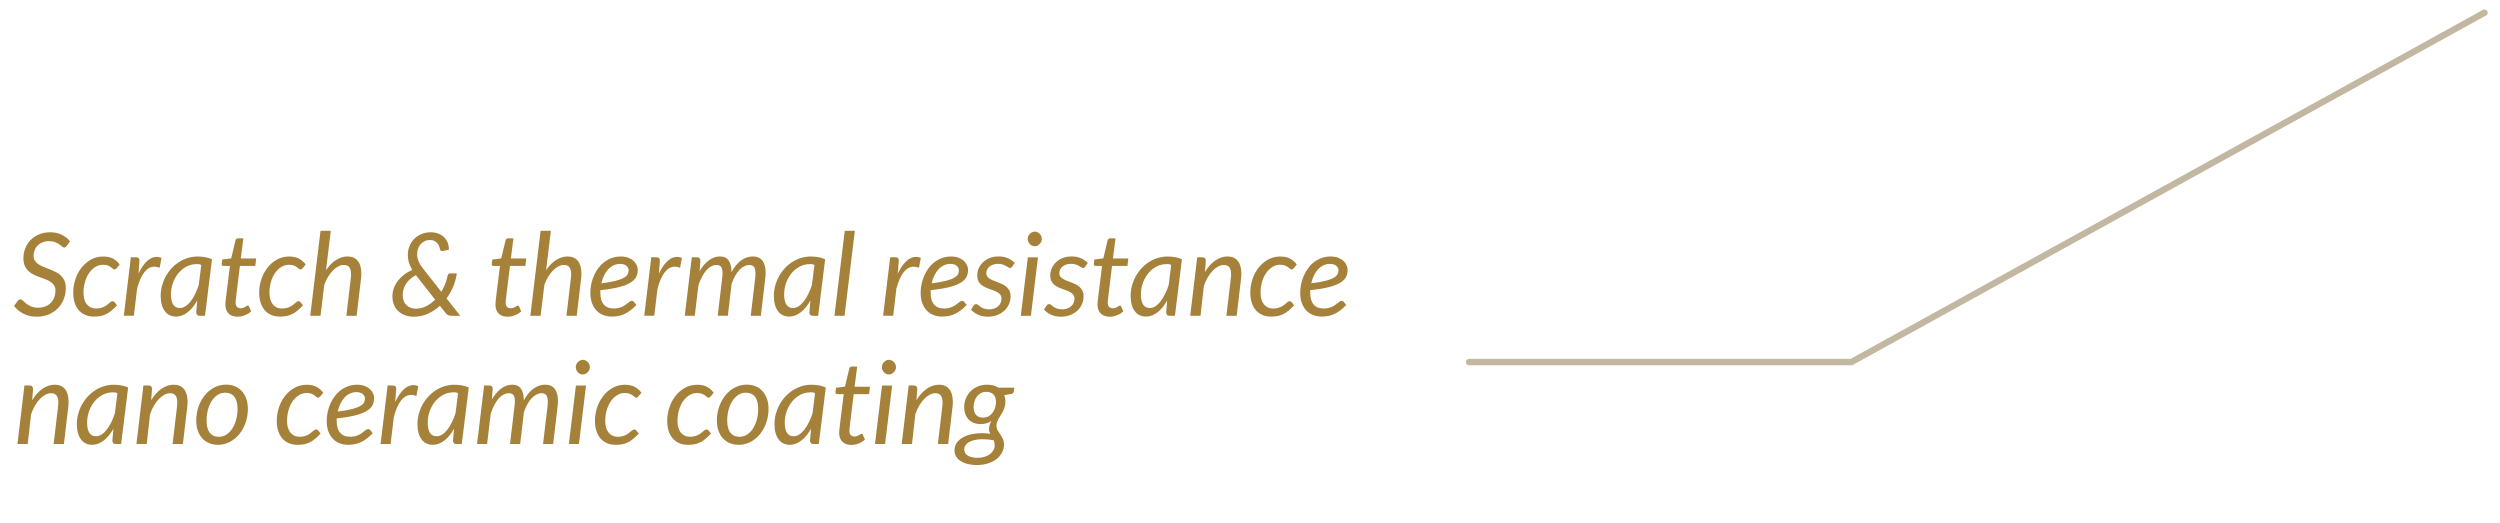 <?xml version="1.0" encoding="utf-8"?>
<!-- Generator: Adobe Illustrator 16.0.0, SVG Export Plug-In . SVG Version: 6.00 Build 0)  -->
<!DOCTYPE svg PUBLIC "-//W3C//DTD SVG 1.1//EN" "http://www.w3.org/Graphics/SVG/1.1/DTD/svg11.dtd">
<svg version="1.1" id="圖層_1" xmlns="http://www.w3.org/2000/svg" xmlns:xlink="http://www.w3.org/1999/xlink" x="0px" y="0px"
	 width="389.918px" height="81.5px" viewBox="0 0 389.918 81.5" enable-background="new 0 0 389.918 81.5" xml:space="preserve">
<g id="圖層_1_1_">
	<path fill="#C2B7A1" d="M288.879,56.973h-59.753c-0.274,0-0.5-0.224-0.5-0.5c0-0.272,0.226-0.5,0.5-0.5h59.495l98.638-54.438
		c0.239-0.132,0.545-0.045,0.679,0.196c0.138,0.241,0.05,0.546-0.192,0.68L288.879,56.973z"/>
</g>
<g id="圖層_2_2_">
	<g enable-background="new    ">
		<path fill="#A5813A" d="M10.418,38.351c-0.066,0.085-0.129,0.148-0.189,0.194c-0.06,0.045-0.132,0.067-0.216,0.067
			c-0.102,0-0.21-0.053-0.324-0.158c-0.114-0.104-0.26-0.219-0.437-0.342c-0.177-0.123-0.392-0.236-0.644-0.342
			c-0.252-0.104-0.567-0.157-0.945-0.157c-0.384,0-0.726,0.06-1.026,0.18c-0.3,0.12-0.554,0.283-0.761,0.49
			s-0.364,0.449-0.473,0.725c-0.108,0.276-0.162,0.573-0.162,0.892c0,0.312,0.072,0.574,0.216,0.787s0.333,0.396,0.567,0.549
			s0.502,0.288,0.806,0.405c0.303,0.117,0.61,0.237,0.922,0.36s0.62,0.259,0.922,0.409c0.303,0.149,0.572,0.336,0.806,0.558
			c0.234,0.223,0.423,0.489,0.567,0.801c0.144,0.312,0.216,0.69,0.216,1.135c0,0.611-0.105,1.189-0.315,1.732
			c-0.21,0.543-0.512,1.019-0.905,1.426c-0.393,0.408-0.869,0.732-1.426,0.973c-0.558,0.239-1.185,0.359-1.881,0.359
			c-0.768,0-1.453-0.151-2.056-0.454s-1.1-0.712-1.49-1.229l0.594-0.801c0.048-0.066,0.108-0.12,0.18-0.162
			c0.072-0.042,0.15-0.063,0.234-0.063c0.114,0,0.237,0.068,0.369,0.203s0.3,0.285,0.504,0.45c0.204,0.165,0.456,0.314,0.756,0.449
			c0.3,0.136,0.675,0.203,1.125,0.203c0.414,0,0.788-0.066,1.121-0.198s0.615-0.315,0.846-0.549c0.231-0.234,0.41-0.515,0.536-0.842
			s0.189-0.688,0.189-1.084c0-0.33-0.072-0.604-0.216-0.824c-0.144-0.219-0.333-0.403-0.567-0.553
			c-0.234-0.15-0.5-0.281-0.796-0.392c-0.297-0.111-0.603-0.224-0.918-0.338s-0.621-0.243-0.918-0.387
			c-0.297-0.145-0.562-0.327-0.796-0.549c-0.234-0.223-0.423-0.495-0.567-0.819c-0.144-0.324-0.216-0.723-0.216-1.197
			c0-0.527,0.096-1.035,0.288-1.521c0.192-0.486,0.468-0.915,0.828-1.287c0.36-0.372,0.798-0.669,1.314-0.892
			c0.516-0.222,1.098-0.333,1.746-0.333c0.66,0,1.254,0.126,1.782,0.379c0.528,0.252,0.963,0.597,1.305,1.034L10.418,38.351z"/>
		<path fill="#A5813A" d="M17.361,48.467c-0.279,0.229-0.56,0.41-0.841,0.545c-0.282,0.135-0.575,0.229-0.877,0.283
			c-0.303,0.054-0.629,0.081-0.977,0.081c-0.528,0-0.995-0.09-1.399-0.27c-0.405-0.181-0.744-0.434-1.017-0.761
			s-0.48-0.72-0.621-1.18c-0.141-0.459-0.211-0.964-0.211-1.516c0-0.738,0.115-1.446,0.347-2.124
			c0.23-0.679,0.553-1.278,0.967-1.801c0.414-0.521,0.906-0.938,1.476-1.251c0.57-0.312,1.197-0.468,1.881-0.468
			c0.6,0,1.104,0.106,1.512,0.319c0.408,0.213,0.765,0.523,1.071,0.932l-0.504,0.604c-0.036,0.048-0.081,0.087-0.135,0.116
			c-0.054,0.03-0.114,0.046-0.18,0.046c-0.084,0-0.167-0.038-0.248-0.113c-0.081-0.074-0.186-0.158-0.315-0.252
			c-0.129-0.093-0.291-0.177-0.486-0.252c-0.195-0.074-0.445-0.112-0.751-0.112c-0.414,0-0.805,0.112-1.174,0.338
			c-0.369,0.225-0.691,0.532-0.967,0.922c-0.276,0.391-0.494,0.853-0.653,1.387c-0.159,0.533-0.238,1.106-0.238,1.719
			c0,0.372,0.042,0.709,0.126,1.013c0.084,0.303,0.21,0.561,0.378,0.773s0.374,0.378,0.617,0.495
			c0.243,0.117,0.526,0.176,0.85,0.176c0.27,0,0.51-0.028,0.72-0.086c0.21-0.057,0.396-0.127,0.558-0.211s0.304-0.176,0.427-0.274
			c0.123-0.1,0.234-0.19,0.333-0.275c0.099-0.083,0.189-0.154,0.27-0.211s0.164-0.086,0.248-0.086c0.12,0,0.222,0.052,0.306,0.153
			l0.396,0.486C17.936,47.954,17.641,48.239,17.361,48.467z"/>
		<path fill="#A5813A" d="M19.311,49.25l1.098-9.126h0.801c0.168,0,0.3,0.039,0.396,0.117c0.097,0.078,0.145,0.198,0.145,0.359
			c0,0.024-0.002,0.059-0.005,0.104s-0.006,0.092-0.009,0.14c-0.003,0.049-0.006,0.09-0.009,0.126s-0.005,0.058-0.005,0.063
			l-0.126,1.656c0.391-0.841,0.826-1.488,1.31-1.944s0.991-0.685,1.525-0.685c0.252,0,0.504,0.055,0.756,0.162l-0.288,1.539
			c-0.281-0.113-0.555-0.171-0.818-0.171c-0.582,0-1.102,0.283-1.558,0.851s-0.837,1.427-1.143,2.578l-0.504,4.23H19.311z"/>
		<path fill="#A5813A" d="M31.973,49.25h-0.828c-0.21,0-0.353-0.054-0.427-0.162c-0.075-0.107-0.113-0.24-0.113-0.396l0.162-1.827
			c-0.216,0.382-0.448,0.728-0.697,1.037s-0.513,0.573-0.792,0.79c-0.279,0.218-0.571,0.386-0.877,0.505
			c-0.307,0.119-0.625,0.179-0.954,0.179c-0.36,0-0.688-0.07-0.981-0.212c-0.294-0.141-0.545-0.348-0.751-0.62
			c-0.207-0.273-0.368-0.609-0.482-1.009c-0.113-0.398-0.171-0.856-0.171-1.372c0-0.54,0.067-1.066,0.203-1.579
			c0.135-0.514,0.327-0.998,0.576-1.454c0.248-0.456,0.547-0.874,0.896-1.256c0.348-0.381,0.736-0.711,1.165-0.989
			c0.429-0.279,0.89-0.495,1.382-0.648c0.491-0.152,1.008-0.229,1.548-0.229c0.39,0,0.77,0.032,1.139,0.096s0.733,0.175,1.093,0.332
			L31.973,49.25z M28.049,48.044c0.294,0,0.582-0.09,0.864-0.271c0.282-0.18,0.549-0.43,0.801-0.748
			c0.252-0.319,0.487-0.698,0.706-1.139c0.22-0.439,0.413-0.923,0.581-1.448l0.387-3.083c-0.132-0.107-0.263-0.16-0.392-0.16
			s-0.256,0-0.382,0c-0.36,0-0.708,0.058-1.044,0.175c-0.337,0.116-0.651,0.279-0.945,0.489c-0.294,0.209-0.562,0.459-0.801,0.749
			c-0.24,0.291-0.446,0.609-0.617,0.956c-0.171,0.348-0.305,0.717-0.4,1.109c-0.096,0.392-0.144,0.794-0.144,1.207
			C26.663,47.323,27.125,48.044,28.049,48.044z"/>
		<path fill="#A5813A" d="M35.149,47.531c0-0.036,0.002-0.083,0.005-0.14s0.009-0.14,0.018-0.248
			c0.01-0.107,0.022-0.248,0.041-0.423c0.018-0.174,0.045-0.401,0.081-0.684l0.566-4.563h-1.017c-0.078,0-0.143-0.022-0.193-0.067
			s-0.076-0.115-0.076-0.211c0-0.019,0.003-0.055,0.009-0.108s0.014-0.115,0.022-0.185c0.009-0.068,0.018-0.14,0.026-0.211
			c0.01-0.072,0.017-0.142,0.022-0.207l1.404-0.189l0.675-2.817c0.024-0.09,0.069-0.163,0.136-0.22
			c0.065-0.058,0.146-0.086,0.242-0.086h0.847l-0.396,3.142h2.395l-0.136,1.16h-2.402l-0.549,4.482
			c-0.03,0.246-0.053,0.444-0.068,0.594c-0.015,0.15-0.026,0.271-0.035,0.36c-0.01,0.09-0.016,0.153-0.019,0.188
			c-0.003,0.036-0.004,0.063-0.004,0.081c0,0.307,0.07,0.533,0.211,0.68c0.141,0.147,0.335,0.221,0.581,0.221
			c0.155,0,0.294-0.022,0.414-0.067c0.119-0.045,0.223-0.095,0.31-0.148c0.087-0.055,0.161-0.104,0.221-0.148
			c0.061-0.045,0.114-0.067,0.162-0.067s0.086,0.012,0.112,0.035c0.027,0.024,0.056,0.063,0.086,0.117l0.333,0.766
			c-0.288,0.258-0.62,0.46-0.994,0.607c-0.376,0.146-0.752,0.22-1.13,0.22c-0.582,0-1.041-0.158-1.377-0.477
			S35.162,48.137,35.149,47.531z"/>
		<path fill="#A5813A" d="M46.368,48.467c-0.279,0.229-0.56,0.41-0.842,0.545c-0.281,0.135-0.574,0.229-0.877,0.283
			s-0.629,0.081-0.977,0.081c-0.528,0-0.994-0.09-1.399-0.27c-0.405-0.181-0.744-0.434-1.018-0.761
			c-0.272-0.327-0.479-0.72-0.62-1.18c-0.142-0.459-0.212-0.964-0.212-1.516c0-0.738,0.115-1.446,0.347-2.124
			c0.23-0.679,0.554-1.278,0.967-1.801c0.414-0.521,0.906-0.938,1.477-1.251c0.57-0.312,1.197-0.468,1.881-0.468
			c0.6,0,1.104,0.106,1.512,0.319s0.766,0.523,1.071,0.932l-0.504,0.604c-0.036,0.048-0.081,0.087-0.135,0.116
			c-0.055,0.03-0.114,0.046-0.181,0.046c-0.084,0-0.166-0.038-0.247-0.113c-0.081-0.074-0.187-0.158-0.315-0.252
			c-0.129-0.093-0.291-0.177-0.485-0.252c-0.195-0.074-0.445-0.112-0.752-0.112c-0.414,0-0.806,0.112-1.174,0.338
			c-0.369,0.225-0.692,0.532-0.968,0.922c-0.276,0.391-0.494,0.853-0.652,1.387c-0.159,0.533-0.239,1.106-0.239,1.719
			c0,0.372,0.042,0.709,0.126,1.013c0.084,0.303,0.21,0.561,0.379,0.773c0.167,0.213,0.373,0.378,0.616,0.495
			s0.526,0.176,0.851,0.176c0.27,0,0.51-0.028,0.72-0.086c0.21-0.057,0.396-0.127,0.558-0.211s0.305-0.176,0.428-0.274
			c0.123-0.1,0.234-0.19,0.333-0.275c0.1-0.083,0.189-0.154,0.271-0.211s0.163-0.086,0.247-0.086c0.12,0,0.222,0.052,0.306,0.153
			l0.396,0.486C46.942,47.954,46.647,48.239,46.368,48.467z"/>
		<path fill="#A5813A" d="M48.389,49.25l1.603-13.257h1.602l-0.747,6.156c0.474-0.708,1-1.244,1.579-1.606
			c0.579-0.363,1.172-0.545,1.778-0.545c0.689,0,1.221,0.229,1.593,0.684c0.372,0.456,0.558,1.119,0.558,1.989
			c0,0.12-0.003,0.245-0.009,0.374s-0.018,0.262-0.036,0.4l-0.684,5.805h-1.603l0.685-5.805c0.012-0.12,0.022-0.235,0.031-0.347
			s0.014-0.218,0.014-0.319c0-0.492-0.092-0.858-0.274-1.099c-0.184-0.239-0.473-0.359-0.869-0.359c-0.27,0-0.547,0.073-0.832,0.22
			c-0.285,0.147-0.562,0.356-0.833,0.626c-0.27,0.27-0.521,0.596-0.756,0.977c-0.233,0.381-0.438,0.806-0.611,1.273l-0.585,4.833
			H48.389z"/>
		<path fill="#A5813A" d="M67.207,36.227c0.42,0,0.802,0.066,1.144,0.198s0.636,0.315,0.882,0.549
			c0.246,0.234,0.437,0.511,0.571,0.828c0.135,0.318,0.203,0.663,0.203,1.035c0,0.019,0,0.036,0,0.054
			c0,0.019-0.004,0.042-0.01,0.072l-0.908,0.171c-0.03,0.006-0.056,0.011-0.077,0.014c-0.021,0.003-0.043,0.005-0.067,0.005
			c-0.174,0-0.282-0.1-0.324-0.297c-0.036-0.175-0.09-0.346-0.162-0.514c-0.071-0.168-0.169-0.319-0.292-0.454
			s-0.274-0.244-0.455-0.329c-0.18-0.084-0.393-0.126-0.639-0.126c-0.306,0-0.582,0.058-0.828,0.171
			c-0.246,0.114-0.457,0.272-0.634,0.473c-0.178,0.201-0.314,0.438-0.41,0.711c-0.096,0.273-0.144,0.566-0.144,0.878
			c0,0.342,0.07,0.693,0.211,1.053c0.142,0.36,0.361,0.729,0.662,1.107l2.897,3.681c0.246-0.396,0.45-0.806,0.612-1.229
			s0.285-0.848,0.369-1.273c0.023-0.107,0.062-0.194,0.117-0.261c0.054-0.066,0.138-0.1,0.252-0.1h1.07
			c-0.096,0.69-0.28,1.368-0.553,2.034c-0.273,0.666-0.623,1.287-1.049,1.863l2.142,2.709h-1.332c-0.126,0-0.235-0.008-0.328-0.022
			s-0.176-0.041-0.247-0.076c-0.072-0.036-0.14-0.084-0.203-0.145c-0.062-0.06-0.13-0.132-0.202-0.216l-0.864-1.098
			c-0.564,0.521-1.191,0.936-1.881,1.241c-0.69,0.307-1.422,0.459-2.196,0.459c-0.492,0-0.941-0.073-1.35-0.22
			c-0.408-0.147-0.759-0.357-1.053-0.63c-0.295-0.273-0.522-0.604-0.685-0.995c-0.162-0.39-0.243-0.828-0.243-1.313
			c0-0.475,0.08-0.921,0.239-1.342c0.158-0.42,0.378-0.805,0.656-1.156c0.279-0.351,0.606-0.664,0.981-0.94
			c0.375-0.275,0.778-0.51,1.21-0.702c-0.233-0.396-0.406-0.786-0.518-1.17c-0.11-0.384-0.166-0.765-0.166-1.143
			c0-0.492,0.086-0.956,0.257-1.391s0.414-0.812,0.729-1.13c0.315-0.317,0.694-0.569,1.139-0.756
			C66.176,36.32,66.667,36.227,67.207,36.227z M62.807,46.037c0,0.336,0.052,0.635,0.157,0.896c0.104,0.261,0.249,0.481,0.432,0.661
			c0.184,0.181,0.401,0.316,0.653,0.41c0.252,0.093,0.524,0.139,0.818,0.139c0.57,0,1.107-0.129,1.611-0.387
			s0.966-0.597,1.386-1.017l-2.997-3.825c-0.689,0.372-1.206,0.826-1.548,1.363S62.807,45.401,62.807,46.037z"/>
		<path fill="#A5813A" d="M77.27,47.531c0-0.036,0.002-0.083,0.005-0.14s0.009-0.14,0.018-0.248c0.01-0.107,0.022-0.248,0.041-0.423
			c0.018-0.174,0.045-0.401,0.081-0.684l0.566-4.563h-1.017c-0.078,0-0.143-0.022-0.193-0.067s-0.076-0.115-0.076-0.211
			c0-0.019,0.003-0.055,0.009-0.108s0.014-0.115,0.022-0.185c0.009-0.068,0.018-0.14,0.026-0.211
			c0.01-0.072,0.017-0.142,0.022-0.207l1.404-0.189l0.675-2.817c0.024-0.09,0.069-0.163,0.136-0.22
			c0.065-0.058,0.146-0.086,0.242-0.086h0.847l-0.396,3.142h2.395l-0.136,1.16h-2.402l-0.549,4.482
			c-0.03,0.246-0.053,0.444-0.068,0.594c-0.015,0.15-0.026,0.271-0.035,0.36c-0.01,0.09-0.016,0.153-0.019,0.188
			c-0.003,0.036-0.004,0.063-0.004,0.081c0,0.307,0.07,0.533,0.211,0.68c0.141,0.147,0.335,0.221,0.581,0.221
			c0.155,0,0.294-0.022,0.414-0.067c0.119-0.045,0.223-0.095,0.31-0.148c0.087-0.055,0.161-0.104,0.221-0.148
			c0.061-0.045,0.114-0.067,0.162-0.067s0.086,0.012,0.112,0.035c0.027,0.024,0.056,0.063,0.086,0.117l0.333,0.766
			c-0.288,0.258-0.62,0.46-0.994,0.607c-0.376,0.146-0.752,0.22-1.13,0.22c-0.582,0-1.041-0.158-1.377-0.477
			S77.282,48.137,77.27,47.531z"/>
		<path fill="#A5813A" d="M82.715,49.25l1.603-13.257h1.602l-0.747,6.156c0.474-0.708,1-1.244,1.579-1.606
			c0.579-0.363,1.172-0.545,1.778-0.545c0.689,0,1.221,0.229,1.593,0.684c0.372,0.456,0.558,1.119,0.558,1.989
			c0,0.12-0.003,0.245-0.009,0.374s-0.018,0.262-0.036,0.4l-0.684,5.805h-1.603l0.685-5.805c0.012-0.12,0.022-0.235,0.031-0.347
			s0.014-0.218,0.014-0.319c0-0.492-0.092-0.858-0.274-1.099c-0.184-0.239-0.473-0.359-0.869-0.359c-0.27,0-0.547,0.073-0.832,0.22
			c-0.285,0.147-0.562,0.356-0.833,0.626c-0.27,0.27-0.521,0.596-0.756,0.977c-0.233,0.381-0.438,0.806-0.611,1.273l-0.585,4.833
			H82.715z"/>
		<path fill="#A5813A" d="M99.472,42.086c0,0.396-0.081,0.761-0.243,1.094c-0.161,0.333-0.459,0.633-0.891,0.899
			c-0.432,0.268-1.026,0.5-1.782,0.698c-0.756,0.197-1.728,0.356-2.916,0.477c-0.006,0.066-0.009,0.131-0.009,0.193
			c0,0.063,0,0.128,0,0.193c0,0.805,0.176,1.418,0.526,1.841c0.352,0.423,0.881,0.635,1.589,0.635c0.288,0,0.544-0.03,0.77-0.09
			c0.225-0.061,0.426-0.134,0.603-0.221s0.333-0.184,0.469-0.288c0.135-0.105,0.259-0.201,0.373-0.288s0.219-0.16,0.315-0.221
			c0.096-0.06,0.191-0.09,0.287-0.09c0.108,0,0.207,0.051,0.298,0.153l0.396,0.495c-0.306,0.317-0.604,0.589-0.896,0.814
			c-0.291,0.225-0.59,0.412-0.896,0.562c-0.306,0.149-0.625,0.259-0.958,0.328s-0.692,0.104-1.076,0.104
			c-0.521,0-0.989-0.087-1.403-0.261s-0.766-0.422-1.054-0.743c-0.288-0.32-0.51-0.709-0.666-1.165
			c-0.155-0.456-0.233-0.966-0.233-1.53c0-0.468,0.049-0.935,0.148-1.399c0.099-0.465,0.243-0.907,0.432-1.327
			c0.189-0.42,0.42-0.811,0.693-1.17c0.272-0.36,0.585-0.671,0.936-0.932c0.352-0.261,0.738-0.467,1.161-0.616
			c0.423-0.15,0.878-0.226,1.363-0.226c0.462,0,0.861,0.066,1.197,0.198s0.612,0.3,0.828,0.504s0.376,0.429,0.481,0.675
			C99.419,41.63,99.472,41.864,99.472,42.086z M96.718,41.159c-0.378,0-0.726,0.078-1.044,0.233c-0.318,0.156-0.6,0.371-0.846,0.644
			c-0.246,0.273-0.456,0.595-0.63,0.963c-0.175,0.369-0.31,0.767-0.405,1.193c0.924-0.114,1.665-0.245,2.223-0.392
			c0.559-0.147,0.987-0.307,1.287-0.478s0.498-0.355,0.594-0.554c0.097-0.197,0.145-0.404,0.145-0.62
			c0-0.108-0.024-0.221-0.072-0.338s-0.124-0.224-0.229-0.319c-0.104-0.096-0.241-0.176-0.409-0.238
			C97.162,41.19,96.958,41.159,96.718,41.159z"/>
		<path fill="#A5813A" d="M100.48,49.25l1.099-9.126h0.801c0.168,0,0.3,0.039,0.396,0.117c0.097,0.078,0.145,0.198,0.145,0.359
			c0,0.024-0.002,0.059-0.005,0.104s-0.006,0.092-0.009,0.14c-0.003,0.049-0.006,0.09-0.009,0.126s-0.005,0.058-0.005,0.063
			l-0.126,1.656c0.391-0.841,0.826-1.488,1.31-1.944s0.991-0.685,1.525-0.685c0.252,0,0.504,0.055,0.756,0.162l-0.288,1.539
			c-0.281-0.113-0.555-0.171-0.818-0.171c-0.582,0-1.102,0.283-1.558,0.851s-0.837,1.427-1.143,2.578l-0.504,4.23H100.48z"/>
		<path fill="#A5813A" d="M106.798,49.25l1.099-9.126h0.801c0.36,0,0.54,0.18,0.54,0.54l-0.126,1.629
			c0.45-0.756,0.941-1.327,1.476-1.715c0.534-0.387,1.099-0.58,1.692-0.58c0.618,0,1.074,0.212,1.368,0.635s0.44,1.027,0.44,1.813
			c0.456-0.834,0.968-1.451,1.535-1.85c0.566-0.399,1.162-0.599,1.786-0.599c0.672,0,1.175,0.219,1.508,0.657
			c0.333,0.438,0.499,1.067,0.499,1.89c0,0.138-0.006,0.282-0.018,0.432c-0.013,0.15-0.027,0.307-0.045,0.469l-0.685,5.805h-1.575
			l0.685-5.805c0.036-0.294,0.054-0.562,0.054-0.802c0-0.449-0.075-0.781-0.225-0.994c-0.15-0.213-0.402-0.319-0.756-0.319
			c-0.259,0-0.517,0.064-0.774,0.193s-0.507,0.318-0.747,0.567s-0.464,0.558-0.67,0.927c-0.207,0.369-0.392,0.794-0.554,1.273
			l-0.585,4.959h-1.584l0.692-5.805c0.019-0.162,0.033-0.315,0.045-0.459c0.013-0.145,0.019-0.279,0.019-0.405
			c0-0.426-0.07-0.741-0.212-0.945c-0.141-0.204-0.389-0.306-0.742-0.306c-0.288,0-0.565,0.072-0.833,0.216
			c-0.267,0.145-0.519,0.353-0.756,0.626c-0.236,0.272-0.457,0.605-0.661,0.999c-0.204,0.393-0.391,0.835-0.558,1.327l-0.567,4.752
			H106.798z"/>
		<path fill="#A5813A" d="M127.606,49.25h-0.828c-0.21,0-0.353-0.054-0.427-0.162c-0.075-0.107-0.113-0.24-0.113-0.396l0.162-1.827
			c-0.216,0.382-0.448,0.728-0.697,1.037s-0.513,0.573-0.792,0.79c-0.279,0.218-0.571,0.386-0.877,0.505
			c-0.307,0.119-0.625,0.179-0.954,0.179c-0.36,0-0.688-0.07-0.981-0.212c-0.294-0.141-0.545-0.348-0.751-0.62
			c-0.207-0.273-0.368-0.609-0.482-1.009c-0.113-0.398-0.171-0.856-0.171-1.372c0-0.54,0.067-1.066,0.203-1.579
			c0.135-0.514,0.327-0.998,0.576-1.454c0.248-0.456,0.547-0.874,0.896-1.256c0.348-0.381,0.736-0.711,1.165-0.989
			c0.429-0.279,0.89-0.495,1.382-0.648c0.491-0.152,1.008-0.229,1.548-0.229c0.39,0,0.77,0.032,1.139,0.096s0.733,0.175,1.093,0.332
			L127.606,49.25z M123.683,48.044c0.294,0,0.582-0.09,0.864-0.271c0.282-0.18,0.549-0.43,0.801-0.748
			c0.252-0.319,0.487-0.698,0.706-1.139c0.22-0.439,0.413-0.923,0.581-1.448l0.387-3.083c-0.132-0.107-0.263-0.16-0.392-0.16
			s-0.256,0-0.382,0c-0.36,0-0.708,0.058-1.044,0.175c-0.337,0.116-0.651,0.279-0.945,0.489c-0.294,0.209-0.562,0.459-0.801,0.749
			c-0.24,0.291-0.446,0.609-0.617,0.956c-0.171,0.348-0.305,0.717-0.4,1.109c-0.096,0.392-0.144,0.794-0.144,1.207
			C122.297,47.323,122.759,48.044,123.683,48.044z"/>
		<path fill="#A5813A" d="M130.145,49.25l1.611-13.257h1.574l-1.61,13.257H130.145z"/>
		<path fill="#A5813A" d="M137.739,49.25l1.099-9.126h0.801c0.168,0,0.3,0.039,0.396,0.117c0.097,0.078,0.145,0.198,0.145,0.359
			c0,0.024-0.002,0.059-0.005,0.104s-0.006,0.092-0.009,0.14c-0.003,0.049-0.006,0.09-0.009,0.126s-0.005,0.058-0.005,0.063
			l-0.126,1.656c0.391-0.841,0.826-1.488,1.31-1.944s0.991-0.685,1.525-0.685c0.252,0,0.504,0.055,0.756,0.162l-0.288,1.539
			c-0.281-0.113-0.555-0.171-0.818-0.171c-0.582,0-1.102,0.283-1.558,0.851s-0.837,1.427-1.143,2.578l-0.504,4.23H137.739z"/>
		<path fill="#A5813A" d="M150.987,42.086c0,0.396-0.081,0.761-0.243,1.094c-0.161,0.333-0.459,0.633-0.891,0.899
			c-0.432,0.268-1.026,0.5-1.782,0.698c-0.756,0.197-1.728,0.356-2.916,0.477c-0.006,0.066-0.009,0.131-0.009,0.193
			c0,0.063,0,0.128,0,0.193c0,0.805,0.176,1.418,0.526,1.841c0.352,0.423,0.881,0.635,1.589,0.635c0.288,0,0.544-0.03,0.77-0.09
			c0.225-0.061,0.426-0.134,0.603-0.221s0.333-0.184,0.469-0.288c0.135-0.105,0.259-0.201,0.373-0.288s0.219-0.16,0.315-0.221
			c0.096-0.06,0.191-0.09,0.287-0.09c0.108,0,0.207,0.051,0.298,0.153l0.396,0.495c-0.306,0.317-0.604,0.589-0.896,0.814
			c-0.291,0.225-0.59,0.412-0.896,0.562c-0.306,0.149-0.625,0.259-0.958,0.328s-0.692,0.104-1.076,0.104
			c-0.521,0-0.989-0.087-1.403-0.261s-0.766-0.422-1.054-0.743c-0.288-0.32-0.51-0.709-0.666-1.165
			c-0.155-0.456-0.233-0.966-0.233-1.53c0-0.468,0.049-0.935,0.148-1.399c0.099-0.465,0.243-0.907,0.432-1.327
			c0.189-0.42,0.42-0.811,0.693-1.17c0.272-0.36,0.585-0.671,0.936-0.932c0.352-0.261,0.738-0.467,1.161-0.616
			c0.423-0.15,0.878-0.226,1.363-0.226c0.462,0,0.861,0.066,1.197,0.198s0.612,0.3,0.828,0.504s0.376,0.429,0.481,0.675
			C150.935,41.63,150.987,41.864,150.987,42.086z M148.233,41.159c-0.378,0-0.726,0.078-1.044,0.233
			c-0.318,0.156-0.6,0.371-0.846,0.644c-0.246,0.273-0.456,0.595-0.63,0.963c-0.175,0.369-0.31,0.767-0.405,1.193
			c0.924-0.114,1.665-0.245,2.223-0.392c0.559-0.147,0.987-0.307,1.287-0.478s0.498-0.355,0.594-0.554
			c0.097-0.197,0.145-0.404,0.145-0.62c0-0.108-0.024-0.221-0.072-0.338s-0.124-0.224-0.229-0.319
			c-0.104-0.096-0.241-0.176-0.409-0.238C148.678,41.19,148.474,41.159,148.233,41.159z"/>
		<path fill="#A5813A" d="M157.863,41.591c-0.048,0.072-0.096,0.125-0.144,0.157c-0.049,0.033-0.108,0.05-0.181,0.05
			c-0.084,0-0.175-0.033-0.274-0.099c-0.099-0.066-0.219-0.14-0.359-0.221c-0.142-0.081-0.313-0.156-0.518-0.225
			c-0.204-0.069-0.45-0.104-0.738-0.104c-0.27,0-0.516,0.037-0.738,0.112c-0.222,0.075-0.414,0.179-0.576,0.311
			c-0.161,0.132-0.286,0.286-0.373,0.463c-0.087,0.178-0.131,0.365-0.131,0.562c0,0.282,0.094,0.508,0.279,0.676
			s0.42,0.313,0.702,0.437s0.586,0.241,0.913,0.355c0.327,0.113,0.632,0.258,0.914,0.432s0.516,0.396,0.702,0.666
			c0.186,0.27,0.278,0.621,0.278,1.053c0,0.42-0.082,0.822-0.247,1.206s-0.402,0.722-0.711,1.013
			c-0.31,0.291-0.682,0.523-1.116,0.697s-0.923,0.261-1.463,0.261c-0.582,0-1.096-0.104-1.543-0.31
			c-0.447-0.207-0.812-0.473-1.094-0.797l0.396-0.612c0.048-0.078,0.104-0.138,0.171-0.18c0.065-0.042,0.149-0.063,0.252-0.063
			c0.096,0,0.191,0.042,0.288,0.126c0.096,0.085,0.216,0.179,0.359,0.284c0.145,0.104,0.326,0.199,0.545,0.283
			s0.496,0.126,0.832,0.126c0.294,0,0.56-0.045,0.797-0.135s0.438-0.21,0.604-0.36c0.164-0.149,0.29-0.325,0.378-0.526
			c0.087-0.201,0.13-0.415,0.13-0.644c0-0.306-0.093-0.549-0.278-0.729c-0.187-0.181-0.421-0.33-0.702-0.45
			c-0.282-0.12-0.585-0.232-0.909-0.338c-0.324-0.104-0.627-0.239-0.909-0.405c-0.282-0.164-0.516-0.379-0.702-0.643
			c-0.186-0.265-0.279-0.615-0.279-1.054c0-0.384,0.077-0.754,0.229-1.111c0.153-0.356,0.374-0.674,0.662-0.949
			c0.288-0.276,0.638-0.497,1.049-0.662c0.41-0.165,0.874-0.247,1.39-0.247c0.546,0,1.027,0.092,1.445,0.274
			c0.417,0.184,0.775,0.431,1.075,0.742L157.863,41.591z"/>
		<path fill="#A5813A" d="M161.887,40.133l-1.099,9.117h-1.574l1.098-9.117H161.887z M162.489,37.271
			c0,0.155-0.031,0.301-0.095,0.436c-0.062,0.136-0.146,0.256-0.252,0.36c-0.104,0.105-0.224,0.188-0.355,0.248
			c-0.132,0.06-0.27,0.09-0.414,0.09c-0.138,0-0.272-0.03-0.404-0.09c-0.133-0.061-0.248-0.143-0.347-0.248
			c-0.1-0.104-0.179-0.225-0.238-0.36c-0.061-0.135-0.091-0.28-0.091-0.436c0-0.156,0.03-0.304,0.091-0.441
			c0.06-0.138,0.141-0.26,0.242-0.364c0.103-0.105,0.22-0.189,0.352-0.252c0.132-0.063,0.267-0.095,0.405-0.095
			c0.144,0,0.281,0.03,0.414,0.09c0.132,0.061,0.25,0.143,0.355,0.247c0.104,0.105,0.187,0.229,0.247,0.369
			C162.459,36.967,162.489,37.115,162.489,37.271z"/>
		<path fill="#A5813A" d="M169.249,41.591c-0.048,0.072-0.096,0.125-0.144,0.157c-0.049,0.033-0.108,0.05-0.181,0.05
			c-0.084,0-0.175-0.033-0.274-0.099c-0.099-0.066-0.219-0.14-0.359-0.221c-0.142-0.081-0.313-0.156-0.518-0.225
			c-0.204-0.069-0.45-0.104-0.738-0.104c-0.27,0-0.516,0.037-0.738,0.112c-0.222,0.075-0.414,0.179-0.576,0.311
			c-0.161,0.132-0.286,0.286-0.373,0.463c-0.087,0.178-0.131,0.365-0.131,0.562c0,0.282,0.094,0.508,0.279,0.676
			s0.42,0.313,0.702,0.437s0.586,0.241,0.913,0.355c0.327,0.113,0.632,0.258,0.914,0.432s0.516,0.396,0.702,0.666
			c0.186,0.27,0.278,0.621,0.278,1.053c0,0.42-0.082,0.822-0.247,1.206s-0.402,0.722-0.711,1.013
			c-0.31,0.291-0.682,0.523-1.116,0.697s-0.923,0.261-1.463,0.261c-0.582,0-1.096-0.104-1.543-0.31
			c-0.447-0.207-0.812-0.473-1.094-0.797l0.396-0.612c0.048-0.078,0.104-0.138,0.171-0.18c0.065-0.042,0.149-0.063,0.252-0.063
			c0.096,0,0.191,0.042,0.288,0.126c0.096,0.085,0.216,0.179,0.359,0.284c0.145,0.104,0.326,0.199,0.545,0.283
			s0.496,0.126,0.832,0.126c0.294,0,0.56-0.045,0.797-0.135s0.438-0.21,0.604-0.36c0.164-0.149,0.29-0.325,0.378-0.526
			c0.087-0.201,0.13-0.415,0.13-0.644c0-0.306-0.093-0.549-0.278-0.729c-0.187-0.181-0.421-0.33-0.702-0.45
			c-0.282-0.12-0.585-0.232-0.909-0.338c-0.324-0.104-0.627-0.239-0.909-0.405c-0.282-0.164-0.516-0.379-0.702-0.643
			c-0.186-0.265-0.279-0.615-0.279-1.054c0-0.384,0.077-0.754,0.229-1.111c0.153-0.356,0.374-0.674,0.662-0.949
			c0.288-0.276,0.638-0.497,1.049-0.662c0.41-0.165,0.874-0.247,1.39-0.247c0.546,0,1.027,0.092,1.445,0.274
			c0.417,0.184,0.775,0.431,1.075,0.742L169.249,41.591z"/>
		<path fill="#A5813A" d="M171.174,47.531c0-0.036,0.002-0.083,0.005-0.14s0.009-0.14,0.018-0.248
			c0.01-0.107,0.022-0.248,0.041-0.423c0.018-0.174,0.045-0.401,0.081-0.684l0.566-4.563h-1.017c-0.078,0-0.143-0.022-0.193-0.067
			s-0.076-0.115-0.076-0.211c0-0.019,0.003-0.055,0.009-0.108s0.014-0.115,0.022-0.185c0.009-0.068,0.018-0.14,0.026-0.211
			c0.01-0.072,0.017-0.142,0.022-0.207l1.404-0.189l0.675-2.817c0.024-0.09,0.069-0.163,0.136-0.22
			c0.065-0.058,0.146-0.086,0.242-0.086h0.847l-0.396,3.142h2.395l-0.136,1.16h-2.402l-0.549,4.482
			c-0.03,0.246-0.053,0.444-0.068,0.594c-0.015,0.15-0.026,0.271-0.035,0.36c-0.01,0.09-0.016,0.153-0.019,0.188
			c-0.003,0.036-0.004,0.063-0.004,0.081c0,0.307,0.07,0.533,0.211,0.68c0.141,0.147,0.335,0.221,0.581,0.221
			c0.155,0,0.294-0.022,0.414-0.067c0.119-0.045,0.223-0.095,0.31-0.148c0.087-0.055,0.161-0.104,0.221-0.148
			c0.061-0.045,0.114-0.067,0.162-0.067s0.086,0.012,0.112,0.035c0.027,0.024,0.056,0.063,0.086,0.117l0.333,0.766
			c-0.288,0.258-0.62,0.46-0.994,0.607c-0.376,0.146-0.752,0.22-1.13,0.22c-0.582,0-1.041-0.158-1.377-0.477
			S171.187,48.137,171.174,47.531z"/>
		<path fill="#A5813A" d="M183.252,49.25h-0.828c-0.21,0-0.353-0.054-0.427-0.162c-0.075-0.107-0.113-0.24-0.113-0.396l0.162-1.827
			c-0.216,0.382-0.448,0.728-0.697,1.037s-0.513,0.573-0.792,0.79c-0.279,0.218-0.571,0.386-0.877,0.505
			c-0.307,0.119-0.625,0.179-0.954,0.179c-0.36,0-0.688-0.07-0.981-0.212c-0.294-0.141-0.545-0.348-0.751-0.62
			c-0.207-0.273-0.368-0.609-0.482-1.009c-0.113-0.398-0.171-0.856-0.171-1.372c0-0.54,0.067-1.066,0.203-1.579
			c0.135-0.514,0.327-0.998,0.576-1.454c0.248-0.456,0.547-0.874,0.896-1.256c0.348-0.381,0.736-0.711,1.165-0.989
			c0.429-0.279,0.89-0.495,1.382-0.648c0.491-0.152,1.008-0.229,1.548-0.229c0.39,0,0.77,0.032,1.139,0.096s0.733,0.175,1.093,0.332
			L183.252,49.25z M179.328,48.044c0.294,0,0.582-0.09,0.864-0.271c0.282-0.18,0.549-0.43,0.801-0.748
			c0.252-0.319,0.487-0.698,0.706-1.139c0.22-0.439,0.413-0.923,0.581-1.448l0.387-3.083c-0.132-0.107-0.263-0.16-0.392-0.16
			s-0.256,0-0.382,0c-0.36,0-0.708,0.058-1.044,0.175c-0.337,0.116-0.651,0.279-0.945,0.489c-0.294,0.209-0.562,0.459-0.801,0.749
			c-0.24,0.291-0.446,0.609-0.617,0.956c-0.171,0.348-0.305,0.717-0.4,1.109c-0.096,0.392-0.144,0.794-0.144,1.207
			C177.942,47.323,178.404,48.044,179.328,48.044z"/>
		<path fill="#A5813A" d="M185.637,49.25l1.089-9.126h0.802c0.359,0,0.54,0.18,0.54,0.54l-0.136,1.764
			c0.486-0.804,1.034-1.409,1.643-1.817c0.609-0.408,1.241-0.612,1.895-0.612c0.679,0,1.205,0.229,1.58,0.684
			c0.375,0.456,0.562,1.122,0.562,1.998c0,0.12-0.003,0.243-0.01,0.369c-0.006,0.126-0.018,0.258-0.035,0.396l-0.685,5.805h-1.602
			l0.684-5.805c0.012-0.12,0.022-0.235,0.031-0.347c0.01-0.111,0.014-0.218,0.014-0.319c0-0.492-0.091-0.856-0.274-1.094
			c-0.183-0.237-0.47-0.355-0.859-0.355c-0.288,0-0.58,0.078-0.878,0.234c-0.297,0.155-0.583,0.376-0.859,0.661
			c-0.275,0.285-0.532,0.63-0.77,1.035c-0.236,0.404-0.439,0.856-0.607,1.354l-0.521,4.635H185.637z"/>
		<path fill="#A5813A" d="M200.95,48.467c-0.279,0.229-0.56,0.41-0.842,0.545c-0.281,0.135-0.574,0.229-0.877,0.283
			s-0.629,0.081-0.977,0.081c-0.528,0-0.994-0.09-1.399-0.27c-0.405-0.181-0.744-0.434-1.018-0.761
			c-0.272-0.327-0.479-0.72-0.62-1.18c-0.142-0.459-0.212-0.964-0.212-1.516c0-0.738,0.115-1.446,0.347-2.124
			c0.23-0.679,0.554-1.278,0.967-1.801c0.414-0.521,0.906-0.938,1.477-1.251c0.57-0.312,1.197-0.468,1.881-0.468
			c0.6,0,1.104,0.106,1.512,0.319s0.766,0.523,1.071,0.932l-0.504,0.604c-0.036,0.048-0.081,0.087-0.135,0.116
			c-0.055,0.03-0.114,0.046-0.181,0.046c-0.084,0-0.166-0.038-0.247-0.113c-0.081-0.074-0.187-0.158-0.315-0.252
			c-0.129-0.093-0.291-0.177-0.485-0.252c-0.195-0.074-0.445-0.112-0.752-0.112c-0.414,0-0.806,0.112-1.174,0.338
			c-0.369,0.225-0.692,0.532-0.968,0.922c-0.276,0.391-0.494,0.853-0.652,1.387c-0.159,0.533-0.239,1.106-0.239,1.719
			c0,0.372,0.042,0.709,0.126,1.013c0.084,0.303,0.21,0.561,0.379,0.773c0.167,0.213,0.373,0.378,0.616,0.495
			s0.526,0.176,0.851,0.176c0.27,0,0.51-0.028,0.72-0.086c0.21-0.057,0.396-0.127,0.558-0.211s0.305-0.176,0.428-0.274
			c0.123-0.1,0.234-0.19,0.333-0.275c0.1-0.083,0.189-0.154,0.271-0.211s0.163-0.086,0.247-0.086c0.12,0,0.222,0.052,0.306,0.153
			l0.396,0.486C201.524,47.954,201.229,48.239,200.95,48.467z"/>
		<path fill="#A5813A" d="M210.188,42.086c0,0.396-0.081,0.761-0.243,1.094c-0.161,0.333-0.459,0.633-0.891,0.899
			c-0.432,0.268-1.026,0.5-1.782,0.698c-0.756,0.197-1.728,0.356-2.916,0.477c-0.006,0.066-0.009,0.131-0.009,0.193
			c0,0.063,0,0.128,0,0.193c0,0.805,0.176,1.418,0.526,1.841c0.352,0.423,0.881,0.635,1.589,0.635c0.288,0,0.544-0.03,0.77-0.09
			c0.225-0.061,0.426-0.134,0.603-0.221s0.333-0.184,0.469-0.288c0.135-0.105,0.259-0.201,0.373-0.288s0.219-0.16,0.315-0.221
			c0.096-0.06,0.191-0.09,0.287-0.09c0.108,0,0.207,0.051,0.298,0.153l0.396,0.495c-0.306,0.317-0.604,0.589-0.896,0.814
			c-0.291,0.225-0.59,0.412-0.896,0.562c-0.306,0.149-0.625,0.259-0.958,0.328s-0.692,0.104-1.076,0.104
			c-0.521,0-0.989-0.087-1.403-0.261s-0.766-0.422-1.054-0.743c-0.288-0.32-0.51-0.709-0.666-1.165
			c-0.155-0.456-0.233-0.966-0.233-1.53c0-0.468,0.049-0.935,0.148-1.399c0.099-0.465,0.243-0.907,0.432-1.327
			c0.189-0.42,0.42-0.811,0.693-1.17c0.272-0.36,0.585-0.671,0.936-0.932c0.352-0.261,0.738-0.467,1.161-0.616
			c0.423-0.15,0.878-0.226,1.363-0.226c0.462,0,0.861,0.066,1.197,0.198s0.612,0.3,0.828,0.504s0.376,0.429,0.481,0.675
			C210.136,41.63,210.188,41.864,210.188,42.086z M207.435,41.159c-0.378,0-0.726,0.078-1.044,0.233
			c-0.318,0.156-0.6,0.371-0.846,0.644c-0.246,0.273-0.456,0.595-0.63,0.963c-0.175,0.369-0.31,0.767-0.405,1.193
			c0.924-0.114,1.665-0.245,2.223-0.392c0.559-0.147,0.987-0.307,1.287-0.478s0.498-0.355,0.594-0.554
			c0.097-0.197,0.145-0.404,0.145-0.62c0-0.108-0.024-0.221-0.072-0.338s-0.124-0.224-0.229-0.319
			c-0.104-0.096-0.241-0.176-0.409-0.238C207.879,41.19,207.675,41.159,207.435,41.159z"/>
	</g>
	<g enable-background="new    ">
		<path fill="#A5813A" d="M2.723,69.25l1.089-9.126h0.801c0.36,0,0.54,0.18,0.54,0.54l-0.135,1.764
			c0.486-0.804,1.033-1.409,1.643-1.817c0.609-0.408,1.24-0.612,1.895-0.612c0.678,0,1.204,0.229,1.579,0.684
			c0.375,0.456,0.562,1.122,0.562,1.998c0,0.12-0.003,0.243-0.009,0.369s-0.018,0.258-0.036,0.396L9.968,69.25H8.366l0.684-5.805
			c0.012-0.12,0.022-0.235,0.032-0.347c0.009-0.111,0.014-0.218,0.014-0.319c0-0.492-0.092-0.856-0.275-1.094
			S8.351,61.33,7.961,61.33c-0.288,0-0.581,0.078-0.877,0.234C6.787,61.72,6.5,61.94,6.224,62.226
			c-0.276,0.285-0.533,0.63-0.77,1.035c-0.237,0.404-0.44,0.856-0.607,1.354L4.325,69.25H2.723z"/>
		<path fill="#A5813A" d="M18.896,69.25h-0.828c-0.21,0-0.353-0.054-0.428-0.162c-0.075-0.107-0.112-0.24-0.112-0.396l0.162-1.827
			c-0.216,0.382-0.449,0.728-0.698,1.037s-0.513,0.573-0.792,0.79c-0.279,0.218-0.571,0.386-0.877,0.505s-0.624,0.179-0.954,0.179
			c-0.36,0-0.687-0.07-0.981-0.212c-0.294-0.141-0.544-0.348-0.751-0.62c-0.207-0.273-0.368-0.609-0.481-1.009
			c-0.114-0.398-0.171-0.856-0.171-1.372c0-0.54,0.067-1.066,0.202-1.579c0.135-0.514,0.327-0.998,0.576-1.454
			s0.547-0.874,0.896-1.256c0.348-0.381,0.736-0.711,1.166-0.989c0.429-0.279,0.89-0.495,1.381-0.648
			c0.492-0.152,1.008-0.229,1.548-0.229c0.39,0,0.77,0.032,1.138,0.096s0.734,0.175,1.093,0.332L18.896,69.25z M14.972,68.044
			c0.294,0,0.582-0.09,0.864-0.271c0.282-0.18,0.549-0.43,0.801-0.748c0.252-0.319,0.487-0.698,0.707-1.139
			c0.219-0.439,0.413-0.923,0.581-1.448l0.387-3.083c-0.132-0.107-0.262-0.16-0.391-0.16c-0.129,0-0.257,0-0.383,0
			c-0.36,0-0.708,0.058-1.044,0.175c-0.336,0.116-0.651,0.279-0.945,0.489c-0.294,0.209-0.561,0.459-0.801,0.749
			c-0.24,0.291-0.445,0.609-0.616,0.956c-0.171,0.348-0.305,0.717-0.4,1.109c-0.096,0.392-0.144,0.794-0.144,1.207
			C13.586,67.323,14.048,68.044,14.972,68.044z"/>
		<path fill="#A5813A" d="M21.28,69.25l1.089-9.126h0.802c0.359,0,0.54,0.18,0.54,0.54l-0.136,1.764
			c0.486-0.804,1.034-1.409,1.643-1.817c0.609-0.408,1.241-0.612,1.895-0.612c0.679,0,1.205,0.229,1.58,0.684
			c0.375,0.456,0.562,1.122,0.562,1.998c0,0.12-0.003,0.243-0.01,0.369c-0.006,0.126-0.018,0.258-0.035,0.396l-0.685,5.805h-1.602
			l0.684-5.805c0.012-0.12,0.022-0.235,0.031-0.347c0.01-0.111,0.014-0.218,0.014-0.319c0-0.492-0.091-0.856-0.274-1.094
			c-0.183-0.237-0.47-0.355-0.859-0.355c-0.288,0-0.58,0.078-0.878,0.234c-0.297,0.155-0.583,0.376-0.859,0.661
			c-0.275,0.285-0.532,0.63-0.77,1.035c-0.236,0.404-0.439,0.856-0.607,1.354l-0.521,4.635H21.28z"/>
		<path fill="#A5813A" d="M33.997,69.376c-0.498,0-0.954-0.086-1.368-0.257c-0.413-0.171-0.771-0.418-1.07-0.742
			c-0.301-0.324-0.534-0.72-0.702-1.188c-0.168-0.469-0.252-1.002-0.252-1.603c0-0.768,0.12-1.491,0.36-2.169
			c0.239-0.678,0.568-1.271,0.985-1.782c0.417-0.51,0.908-0.912,1.476-1.206s1.181-0.44,1.841-0.44c0.498,0,0.954,0.085,1.368,0.256
			s0.771,0.419,1.07,0.743c0.3,0.323,0.534,0.722,0.702,1.192s0.252,1.003,0.252,1.598c0,0.762-0.12,1.481-0.359,2.16
			c-0.24,0.678-0.569,1.271-0.986,1.781c-0.417,0.511-0.91,0.914-1.48,1.211C35.264,69.228,34.651,69.376,33.997,69.376z
			 M34.142,68.125c0.438,0,0.837-0.12,1.196-0.36c0.36-0.239,0.666-0.559,0.919-0.958c0.252-0.399,0.446-0.859,0.585-1.382
			c0.138-0.521,0.207-1.067,0.207-1.638c0-0.84-0.166-1.473-0.495-1.899c-0.33-0.426-0.808-0.639-1.432-0.639
			c-0.443,0-0.845,0.118-1.201,0.355c-0.357,0.237-0.661,0.555-0.913,0.954s-0.447,0.859-0.585,1.382
			c-0.139,0.521-0.207,1.067-0.207,1.638c0,0.84,0.163,1.475,0.49,1.903S33.512,68.125,34.142,68.125z"/>
		<path fill="#A5813A" d="M49.112,68.467c-0.279,0.229-0.56,0.41-0.842,0.545c-0.281,0.135-0.574,0.229-0.877,0.283
			s-0.629,0.081-0.977,0.081c-0.528,0-0.994-0.09-1.399-0.27c-0.405-0.181-0.744-0.434-1.018-0.761
			c-0.272-0.327-0.479-0.72-0.62-1.18c-0.142-0.459-0.212-0.964-0.212-1.516c0-0.738,0.115-1.446,0.347-2.124
			c0.23-0.679,0.554-1.278,0.967-1.801c0.414-0.521,0.906-0.938,1.477-1.251c0.57-0.312,1.197-0.468,1.881-0.468
			c0.6,0,1.104,0.106,1.512,0.319s0.766,0.523,1.071,0.932l-0.504,0.604c-0.036,0.048-0.081,0.087-0.135,0.116
			c-0.055,0.03-0.114,0.046-0.181,0.046c-0.084,0-0.166-0.038-0.247-0.113c-0.081-0.074-0.187-0.158-0.315-0.252
			c-0.129-0.093-0.291-0.177-0.485-0.252c-0.195-0.074-0.445-0.112-0.752-0.112c-0.414,0-0.806,0.112-1.174,0.338
			c-0.369,0.225-0.692,0.532-0.968,0.922c-0.276,0.391-0.494,0.853-0.652,1.387c-0.159,0.533-0.239,1.106-0.239,1.719
			c0,0.372,0.042,0.709,0.126,1.013c0.084,0.303,0.21,0.561,0.379,0.773c0.167,0.213,0.373,0.378,0.616,0.495
			s0.526,0.176,0.851,0.176c0.27,0,0.51-0.028,0.72-0.086c0.21-0.057,0.396-0.127,0.558-0.211s0.305-0.176,0.428-0.274
			c0.123-0.1,0.234-0.19,0.333-0.275c0.1-0.083,0.189-0.154,0.271-0.211s0.163-0.086,0.247-0.086c0.12,0,0.222,0.052,0.306,0.153
			l0.396,0.486C49.687,67.954,49.392,68.239,49.112,68.467z"/>
		<path fill="#A5813A" d="M58.351,62.086c0,0.396-0.081,0.761-0.243,1.094c-0.161,0.333-0.459,0.633-0.891,0.899
			c-0.432,0.268-1.026,0.5-1.782,0.698c-0.756,0.197-1.728,0.356-2.916,0.477c-0.006,0.066-0.009,0.131-0.009,0.193
			c0,0.063,0,0.128,0,0.193c0,0.805,0.176,1.418,0.526,1.841c0.352,0.423,0.881,0.635,1.589,0.635c0.288,0,0.544-0.03,0.77-0.09
			c0.225-0.061,0.426-0.134,0.603-0.221s0.333-0.184,0.469-0.288c0.135-0.105,0.259-0.201,0.373-0.288s0.219-0.16,0.315-0.221
			c0.096-0.06,0.191-0.09,0.287-0.09c0.108,0,0.207,0.051,0.298,0.153l0.396,0.495c-0.306,0.317-0.604,0.589-0.896,0.814
			c-0.291,0.225-0.59,0.412-0.896,0.562c-0.306,0.149-0.625,0.259-0.958,0.328s-0.692,0.104-1.076,0.104
			c-0.521,0-0.989-0.087-1.403-0.261s-0.766-0.422-1.054-0.743c-0.288-0.32-0.51-0.709-0.666-1.165
			c-0.155-0.456-0.233-0.966-0.233-1.53c0-0.468,0.049-0.935,0.148-1.399c0.099-0.465,0.243-0.907,0.432-1.327
			c0.189-0.42,0.42-0.811,0.693-1.17c0.272-0.36,0.585-0.671,0.936-0.932c0.352-0.261,0.738-0.467,1.161-0.616
			c0.423-0.15,0.878-0.226,1.363-0.226c0.462,0,0.861,0.066,1.197,0.198s0.612,0.3,0.828,0.504s0.376,0.429,0.481,0.675
			C58.298,61.63,58.351,61.864,58.351,62.086z M55.597,61.159c-0.378,0-0.726,0.078-1.044,0.233c-0.318,0.156-0.6,0.371-0.846,0.644
			c-0.246,0.273-0.456,0.595-0.63,0.963c-0.175,0.369-0.31,0.767-0.405,1.193c0.924-0.114,1.665-0.245,2.223-0.392
			c0.559-0.147,0.987-0.307,1.287-0.478s0.498-0.355,0.594-0.554c0.097-0.197,0.145-0.404,0.145-0.62
			c0-0.108-0.024-0.221-0.072-0.338s-0.124-0.224-0.229-0.319c-0.104-0.096-0.241-0.176-0.409-0.238
			C56.041,61.19,55.837,61.159,55.597,61.159z"/>
		<path fill="#A5813A" d="M59.358,69.25l1.099-9.126h0.801c0.168,0,0.3,0.039,0.396,0.117c0.097,0.078,0.145,0.198,0.145,0.359
			c0,0.024-0.002,0.059-0.005,0.104s-0.006,0.092-0.009,0.14c-0.003,0.049-0.006,0.09-0.009,0.126s-0.005,0.058-0.005,0.063
			l-0.126,1.656c0.391-0.841,0.826-1.488,1.31-1.944s0.991-0.685,1.525-0.685c0.252,0,0.504,0.055,0.756,0.162l-0.288,1.539
			c-0.281-0.113-0.555-0.171-0.818-0.171c-0.582,0-1.102,0.283-1.558,0.851s-0.837,1.427-1.143,2.578l-0.504,4.23H59.358z"/>
		<path fill="#A5813A" d="M72.021,69.25h-0.828c-0.21,0-0.353-0.054-0.427-0.162c-0.075-0.107-0.113-0.24-0.113-0.396l0.162-1.827
			c-0.216,0.382-0.448,0.728-0.697,1.037s-0.513,0.573-0.792,0.79c-0.279,0.218-0.571,0.386-0.877,0.505
			c-0.307,0.119-0.625,0.179-0.954,0.179c-0.36,0-0.688-0.07-0.981-0.212c-0.294-0.141-0.545-0.348-0.751-0.62
			c-0.207-0.273-0.368-0.609-0.482-1.009c-0.113-0.398-0.171-0.856-0.171-1.372c0-0.54,0.067-1.066,0.203-1.579
			c0.135-0.514,0.327-0.998,0.576-1.454c0.248-0.456,0.547-0.874,0.896-1.256c0.348-0.381,0.736-0.711,1.165-0.989
			c0.429-0.279,0.89-0.495,1.382-0.648c0.491-0.152,1.008-0.229,1.548-0.229c0.39,0,0.77,0.032,1.139,0.096s0.733,0.175,1.093,0.332
			L72.021,69.25z M68.098,68.044c0.294,0,0.582-0.09,0.864-0.271c0.282-0.18,0.549-0.43,0.801-0.748
			c0.252-0.319,0.487-0.698,0.706-1.139c0.22-0.439,0.413-0.923,0.581-1.448l0.387-3.083c-0.132-0.107-0.263-0.16-0.392-0.16
			s-0.256,0-0.382,0c-0.36,0-0.708,0.058-1.044,0.175c-0.337,0.116-0.651,0.279-0.945,0.489c-0.294,0.209-0.562,0.459-0.801,0.749
			c-0.24,0.291-0.446,0.609-0.617,0.956c-0.171,0.348-0.305,0.717-0.4,1.109c-0.096,0.392-0.144,0.794-0.144,1.207
			C66.712,67.323,67.174,68.044,68.098,68.044z"/>
		<path fill="#A5813A" d="M74.406,69.25l1.099-9.126h0.801c0.36,0,0.54,0.18,0.54,0.54l-0.126,1.629
			c0.45-0.756,0.941-1.327,1.476-1.715c0.534-0.387,1.099-0.58,1.692-0.58c0.618,0,1.074,0.212,1.368,0.635s0.44,1.027,0.44,1.813
			c0.456-0.834,0.968-1.451,1.535-1.85c0.566-0.399,1.162-0.599,1.786-0.599c0.672,0,1.175,0.219,1.508,0.657
			c0.333,0.438,0.499,1.067,0.499,1.89c0,0.138-0.006,0.282-0.018,0.432c-0.013,0.15-0.027,0.307-0.045,0.469l-0.685,5.805h-1.575
			l0.685-5.805c0.036-0.294,0.054-0.562,0.054-0.802c0-0.449-0.075-0.781-0.225-0.994c-0.15-0.213-0.402-0.319-0.756-0.319
			c-0.259,0-0.517,0.064-0.774,0.193s-0.507,0.318-0.747,0.567s-0.464,0.558-0.67,0.927c-0.207,0.369-0.392,0.794-0.554,1.273
			L81.13,69.25h-1.584l0.692-5.805c0.019-0.162,0.033-0.315,0.045-0.459c0.013-0.145,0.019-0.279,0.019-0.405
			c0-0.426-0.07-0.741-0.212-0.945c-0.141-0.204-0.389-0.306-0.742-0.306c-0.288,0-0.565,0.072-0.833,0.216
			c-0.267,0.145-0.519,0.353-0.756,0.626c-0.236,0.272-0.457,0.605-0.661,0.999c-0.204,0.393-0.391,0.835-0.558,1.327l-0.567,4.752
			H74.406z"/>
		<path fill="#A5813A" d="M91.399,60.133l-1.099,9.117h-1.574l1.098-9.117H91.399z M92.002,57.271c0,0.155-0.031,0.301-0.095,0.436
			c-0.062,0.136-0.146,0.256-0.252,0.36c-0.104,0.105-0.224,0.188-0.355,0.248c-0.132,0.06-0.27,0.09-0.414,0.09
			c-0.138,0-0.272-0.03-0.404-0.09c-0.133-0.061-0.248-0.143-0.347-0.248c-0.1-0.104-0.179-0.225-0.238-0.36
			c-0.061-0.135-0.091-0.28-0.091-0.436c0-0.156,0.03-0.304,0.091-0.441c0.06-0.138,0.141-0.26,0.242-0.364
			c0.103-0.105,0.22-0.189,0.352-0.252c0.132-0.063,0.267-0.095,0.405-0.095c0.144,0,0.281,0.03,0.414,0.09
			c0.132,0.061,0.25,0.143,0.355,0.247c0.104,0.105,0.187,0.229,0.247,0.369C91.972,56.967,92.002,57.115,92.002,57.271z"/>
		<path fill="#A5813A" d="M98.738,68.467c-0.279,0.229-0.56,0.41-0.842,0.545c-0.281,0.135-0.574,0.229-0.877,0.283
			s-0.629,0.081-0.977,0.081c-0.528,0-0.994-0.09-1.399-0.27c-0.405-0.181-0.744-0.434-1.018-0.761
			c-0.272-0.327-0.479-0.72-0.62-1.18c-0.142-0.459-0.212-0.964-0.212-1.516c0-0.738,0.115-1.446,0.347-2.124
			c0.23-0.679,0.554-1.278,0.967-1.801c0.414-0.521,0.906-0.938,1.477-1.251c0.57-0.312,1.197-0.468,1.881-0.468
			c0.6,0,1.104,0.106,1.512,0.319s0.766,0.523,1.071,0.932l-0.504,0.604c-0.036,0.048-0.081,0.087-0.135,0.116
			c-0.055,0.03-0.114,0.046-0.181,0.046c-0.084,0-0.166-0.038-0.247-0.113c-0.081-0.074-0.187-0.158-0.315-0.252
			c-0.129-0.093-0.291-0.177-0.485-0.252c-0.195-0.074-0.445-0.112-0.752-0.112c-0.414,0-0.806,0.112-1.174,0.338
			c-0.369,0.225-0.692,0.532-0.968,0.922c-0.276,0.391-0.494,0.853-0.652,1.387c-0.159,0.533-0.239,1.106-0.239,1.719
			c0,0.372,0.042,0.709,0.126,1.013c0.084,0.303,0.21,0.561,0.379,0.773c0.167,0.213,0.373,0.378,0.616,0.495
			s0.526,0.176,0.851,0.176c0.27,0,0.51-0.028,0.72-0.086c0.21-0.057,0.396-0.127,0.558-0.211s0.305-0.176,0.428-0.274
			c0.123-0.1,0.234-0.19,0.333-0.275c0.1-0.083,0.189-0.154,0.271-0.211s0.163-0.086,0.247-0.086c0.12,0,0.222,0.052,0.306,0.153
			l0.396,0.486C99.312,67.954,99.018,68.239,98.738,68.467z"/>
		<path fill="#A5813A" d="M110.006,68.467c-0.279,0.229-0.56,0.41-0.842,0.545c-0.281,0.135-0.574,0.229-0.877,0.283
			s-0.629,0.081-0.977,0.081c-0.528,0-0.994-0.09-1.399-0.27c-0.405-0.181-0.744-0.434-1.018-0.761
			c-0.272-0.327-0.479-0.72-0.62-1.18c-0.142-0.459-0.212-0.964-0.212-1.516c0-0.738,0.115-1.446,0.347-2.124
			c0.23-0.679,0.554-1.278,0.967-1.801c0.414-0.521,0.906-0.938,1.477-1.251c0.57-0.312,1.197-0.468,1.881-0.468
			c0.6,0,1.104,0.106,1.512,0.319s0.766,0.523,1.071,0.932l-0.504,0.604c-0.036,0.048-0.081,0.087-0.135,0.116
			c-0.055,0.03-0.114,0.046-0.181,0.046c-0.084,0-0.166-0.038-0.247-0.113c-0.081-0.074-0.187-0.158-0.315-0.252
			c-0.129-0.093-0.291-0.177-0.485-0.252c-0.195-0.074-0.445-0.112-0.752-0.112c-0.414,0-0.806,0.112-1.174,0.338
			c-0.369,0.225-0.692,0.532-0.968,0.922c-0.276,0.391-0.494,0.853-0.652,1.387c-0.159,0.533-0.239,1.106-0.239,1.719
			c0,0.372,0.042,0.709,0.126,1.013c0.084,0.303,0.21,0.561,0.379,0.773c0.167,0.213,0.373,0.378,0.616,0.495
			s0.526,0.176,0.851,0.176c0.27,0,0.51-0.028,0.72-0.086c0.21-0.057,0.396-0.127,0.558-0.211s0.305-0.176,0.428-0.274
			c0.123-0.1,0.234-0.19,0.333-0.275c0.1-0.083,0.189-0.154,0.271-0.211s0.163-0.086,0.247-0.086c0.12,0,0.222,0.052,0.306,0.153
			l0.396,0.486C110.58,67.954,110.285,68.239,110.006,68.467z"/>
		<path fill="#A5813A" d="M115.203,69.376c-0.498,0-0.954-0.086-1.368-0.257c-0.413-0.171-0.771-0.418-1.07-0.742
			c-0.301-0.324-0.534-0.72-0.702-1.188c-0.168-0.469-0.252-1.002-0.252-1.603c0-0.768,0.12-1.491,0.36-2.169
			c0.239-0.678,0.568-1.271,0.985-1.782c0.417-0.51,0.908-0.912,1.476-1.206s1.181-0.44,1.841-0.44c0.498,0,0.954,0.085,1.368,0.256
			s0.771,0.419,1.07,0.743c0.3,0.323,0.534,0.722,0.702,1.192s0.252,1.003,0.252,1.598c0,0.762-0.12,1.481-0.359,2.16
			c-0.24,0.678-0.569,1.271-0.986,1.781c-0.417,0.511-0.91,0.914-1.48,1.211C116.47,69.228,115.857,69.376,115.203,69.376z
			 M115.348,68.125c0.438,0,0.837-0.12,1.196-0.36c0.36-0.239,0.666-0.559,0.919-0.958c0.252-0.399,0.446-0.859,0.585-1.382
			c0.138-0.521,0.207-1.067,0.207-1.638c0-0.84-0.166-1.473-0.495-1.899c-0.33-0.426-0.808-0.639-1.432-0.639
			c-0.443,0-0.845,0.118-1.201,0.355c-0.357,0.237-0.661,0.555-0.913,0.954s-0.447,0.859-0.585,1.382
			c-0.139,0.521-0.207,1.067-0.207,1.638c0,0.84,0.163,1.475,0.49,1.903S114.718,68.125,115.348,68.125z"/>
		<path fill="#A5813A" d="M127.704,69.25h-0.828c-0.21,0-0.353-0.054-0.427-0.162c-0.075-0.107-0.113-0.24-0.113-0.396l0.162-1.827
			c-0.216,0.382-0.448,0.728-0.697,1.037s-0.513,0.573-0.792,0.79c-0.279,0.218-0.571,0.386-0.877,0.505
			c-0.307,0.119-0.625,0.179-0.954,0.179c-0.36,0-0.688-0.07-0.981-0.212c-0.294-0.141-0.545-0.348-0.751-0.62
			c-0.207-0.273-0.368-0.609-0.482-1.009c-0.113-0.398-0.171-0.856-0.171-1.372c0-0.54,0.067-1.066,0.203-1.579
			c0.135-0.514,0.327-0.998,0.576-1.454c0.248-0.456,0.547-0.874,0.896-1.256c0.348-0.381,0.736-0.711,1.165-0.989
			c0.429-0.279,0.89-0.495,1.382-0.648c0.491-0.152,1.008-0.229,1.548-0.229c0.39,0,0.77,0.032,1.139,0.096s0.733,0.175,1.093,0.332
			L127.704,69.25z M123.78,68.044c0.294,0,0.582-0.09,0.864-0.271c0.282-0.18,0.549-0.43,0.801-0.748
			c0.252-0.319,0.487-0.698,0.706-1.139c0.22-0.439,0.413-0.923,0.581-1.448l0.387-3.083c-0.132-0.107-0.263-0.16-0.392-0.16
			s-0.256,0-0.382,0c-0.36,0-0.708,0.058-1.044,0.175c-0.337,0.116-0.651,0.279-0.945,0.489c-0.294,0.209-0.562,0.459-0.801,0.749
			c-0.24,0.291-0.446,0.609-0.617,0.956c-0.171,0.348-0.305,0.717-0.4,1.109c-0.096,0.392-0.144,0.794-0.144,1.207
			C122.395,67.323,122.856,68.044,123.78,68.044z"/>
		<path fill="#A5813A" d="M130.881,67.531c0-0.036,0.002-0.083,0.005-0.14s0.009-0.14,0.018-0.248
			c0.01-0.107,0.022-0.248,0.041-0.423c0.018-0.174,0.045-0.401,0.081-0.684l0.566-4.563h-1.017c-0.078,0-0.143-0.022-0.193-0.067
			s-0.076-0.115-0.076-0.211c0-0.019,0.003-0.055,0.009-0.108s0.014-0.115,0.022-0.185c0.009-0.068,0.018-0.14,0.026-0.211
			c0.01-0.072,0.017-0.142,0.022-0.207l1.404-0.189l0.675-2.817c0.024-0.09,0.069-0.163,0.136-0.22
			c0.065-0.058,0.146-0.086,0.242-0.086h0.847l-0.396,3.142h2.395l-0.136,1.16h-2.402l-0.549,4.482
			c-0.03,0.246-0.053,0.444-0.068,0.594c-0.015,0.15-0.026,0.271-0.035,0.36c-0.01,0.09-0.016,0.153-0.019,0.188
			c-0.003,0.036-0.004,0.063-0.004,0.081c0,0.307,0.07,0.533,0.211,0.68c0.141,0.147,0.335,0.221,0.581,0.221
			c0.155,0,0.294-0.022,0.414-0.067c0.119-0.045,0.223-0.095,0.31-0.148c0.087-0.055,0.161-0.104,0.221-0.148
			c0.061-0.045,0.114-0.067,0.162-0.067s0.086,0.012,0.112,0.035c0.027,0.024,0.056,0.063,0.086,0.117l0.333,0.766
			c-0.288,0.258-0.62,0.46-0.994,0.607c-0.376,0.146-0.752,0.22-1.13,0.22c-0.582,0-1.041-0.158-1.377-0.477
			S130.894,68.137,130.881,67.531z"/>
		<path fill="#A5813A" d="M139.144,60.133l-1.099,9.117h-1.574l1.098-9.117H139.144z M139.746,57.271
			c0,0.155-0.031,0.301-0.095,0.436c-0.062,0.136-0.146,0.256-0.252,0.36c-0.104,0.105-0.224,0.188-0.355,0.248
			c-0.132,0.06-0.27,0.09-0.414,0.09c-0.138,0-0.272-0.03-0.404-0.09c-0.133-0.061-0.248-0.143-0.347-0.248
			c-0.1-0.104-0.179-0.225-0.238-0.36c-0.061-0.135-0.091-0.28-0.091-0.436c0-0.156,0.03-0.304,0.091-0.441
			c0.06-0.138,0.141-0.26,0.242-0.364c0.103-0.105,0.22-0.189,0.352-0.252c0.132-0.063,0.267-0.095,0.405-0.095
			c0.144,0,0.281,0.03,0.414,0.09c0.132,0.061,0.25,0.143,0.355,0.247c0.104,0.105,0.187,0.229,0.247,0.369
			C139.716,56.967,139.746,57.115,139.746,57.271z"/>
		<path fill="#A5813A" d="M140.637,69.25l1.089-9.126h0.802c0.359,0,0.54,0.18,0.54,0.54l-0.136,1.764
			c0.486-0.804,1.034-1.409,1.643-1.817c0.609-0.408,1.241-0.612,1.895-0.612c0.679,0,1.205,0.229,1.58,0.684
			c0.375,0.456,0.562,1.122,0.562,1.998c0,0.12-0.003,0.243-0.01,0.369c-0.006,0.126-0.018,0.258-0.035,0.396l-0.685,5.805h-1.602
			l0.684-5.805c0.012-0.12,0.022-0.235,0.031-0.347c0.01-0.111,0.014-0.218,0.014-0.319c0-0.492-0.091-0.856-0.274-1.094
			c-0.183-0.237-0.47-0.355-0.859-0.355c-0.288,0-0.58,0.078-0.878,0.234c-0.297,0.155-0.583,0.376-0.859,0.661
			c-0.275,0.285-0.532,0.63-0.77,1.035c-0.236,0.404-0.439,0.856-0.607,1.354l-0.521,4.635H140.637z"/>
		<path fill="#A5813A" d="M156.81,62.662c-0.006,0.3-0.043,0.57-0.112,0.81c-0.069,0.24-0.154,0.463-0.257,0.666
			c-0.102,0.204-0.213,0.396-0.333,0.576s-0.23,0.36-0.333,0.54c-0.102,0.18-0.188,0.364-0.256,0.554
			c-0.069,0.188-0.104,0.395-0.104,0.616c0,0.252,0.062,0.48,0.185,0.685s0.258,0.414,0.404,0.63
			c0.147,0.216,0.282,0.451,0.405,0.706s0.185,0.557,0.185,0.904c0,0.427-0.099,0.83-0.297,1.211s-0.48,0.719-0.846,1.013
			c-0.366,0.294-0.812,0.526-1.337,0.697s-1.114,0.257-1.769,0.257c-0.521,0-0.997-0.055-1.427-0.162
			c-0.429-0.108-0.795-0.262-1.098-0.459c-0.303-0.198-0.537-0.437-0.702-0.716s-0.247-0.587-0.247-0.923
			c0-0.474,0.123-0.882,0.369-1.224c0.245-0.342,0.569-0.624,0.972-0.846c0.401-0.223,0.859-0.384,1.372-0.486
			c0.514-0.102,1.037-0.153,1.571-0.153c0.216,0,0.43,0.01,0.644,0.027c0.213,0.018,0.424,0.042,0.634,0.072
			c-0.054-0.114-0.098-0.232-0.13-0.355c-0.033-0.123-0.05-0.257-0.05-0.4c0-0.187,0.028-0.378,0.085-0.576
			c0.058-0.198,0.152-0.42,0.284-0.666c-0.229,0.156-0.483,0.275-0.766,0.359c-0.281,0.085-0.603,0.126-0.963,0.126
			c-0.348,0-0.673-0.057-0.977-0.171c-0.303-0.113-0.568-0.281-0.796-0.504c-0.229-0.222-0.408-0.499-0.54-0.832
			s-0.198-0.722-0.198-1.166c0-0.432,0.079-0.856,0.238-1.273s0.392-0.789,0.697-1.116c0.307-0.326,0.685-0.589,1.135-0.787
			s0.969-0.297,1.557-0.297c0.66,0,1.233,0.156,1.719,0.468h2.476l-0.072,0.531c-0.012,0.102-0.047,0.195-0.104,0.279
			s-0.143,0.135-0.257,0.152l-1.134,0.198c0.054,0.156,0.096,0.319,0.126,0.49S156.81,62.47,156.81,62.662z M155.136,69.475
			c0-0.155-0.015-0.301-0.045-0.437c-0.03-0.135-0.069-0.262-0.117-0.382c-0.324-0.055-0.628-0.093-0.913-0.117
			s-0.554-0.036-0.806-0.036c-0.492,0-0.918,0.044-1.278,0.131c-0.359,0.087-0.657,0.202-0.891,0.347
			c-0.234,0.144-0.408,0.31-0.522,0.499c-0.113,0.189-0.171,0.386-0.171,0.59c0,0.432,0.182,0.762,0.545,0.989
			c0.362,0.229,0.877,0.343,1.543,0.343c0.396,0,0.758-0.053,1.085-0.158c0.327-0.104,0.605-0.244,0.837-0.418
			c0.23-0.174,0.411-0.378,0.54-0.612S155.136,69.732,155.136,69.475z M153.336,65.137c0.324,0,0.608-0.07,0.854-0.211
			c0.246-0.142,0.455-0.327,0.626-0.559c0.171-0.23,0.302-0.49,0.392-0.778s0.135-0.579,0.135-0.873c0-0.527-0.134-0.927-0.4-1.197
			c-0.268-0.27-0.635-0.404-1.103-0.404c-0.324,0-0.609,0.065-0.855,0.197c-0.246,0.133-0.453,0.31-0.62,0.531
			c-0.169,0.223-0.296,0.475-0.383,0.756c-0.087,0.282-0.131,0.576-0.131,0.883c0,0.54,0.131,0.95,0.392,1.232
			S152.868,65.137,153.336,65.137z"/>
	</g>
</g>
</svg>
